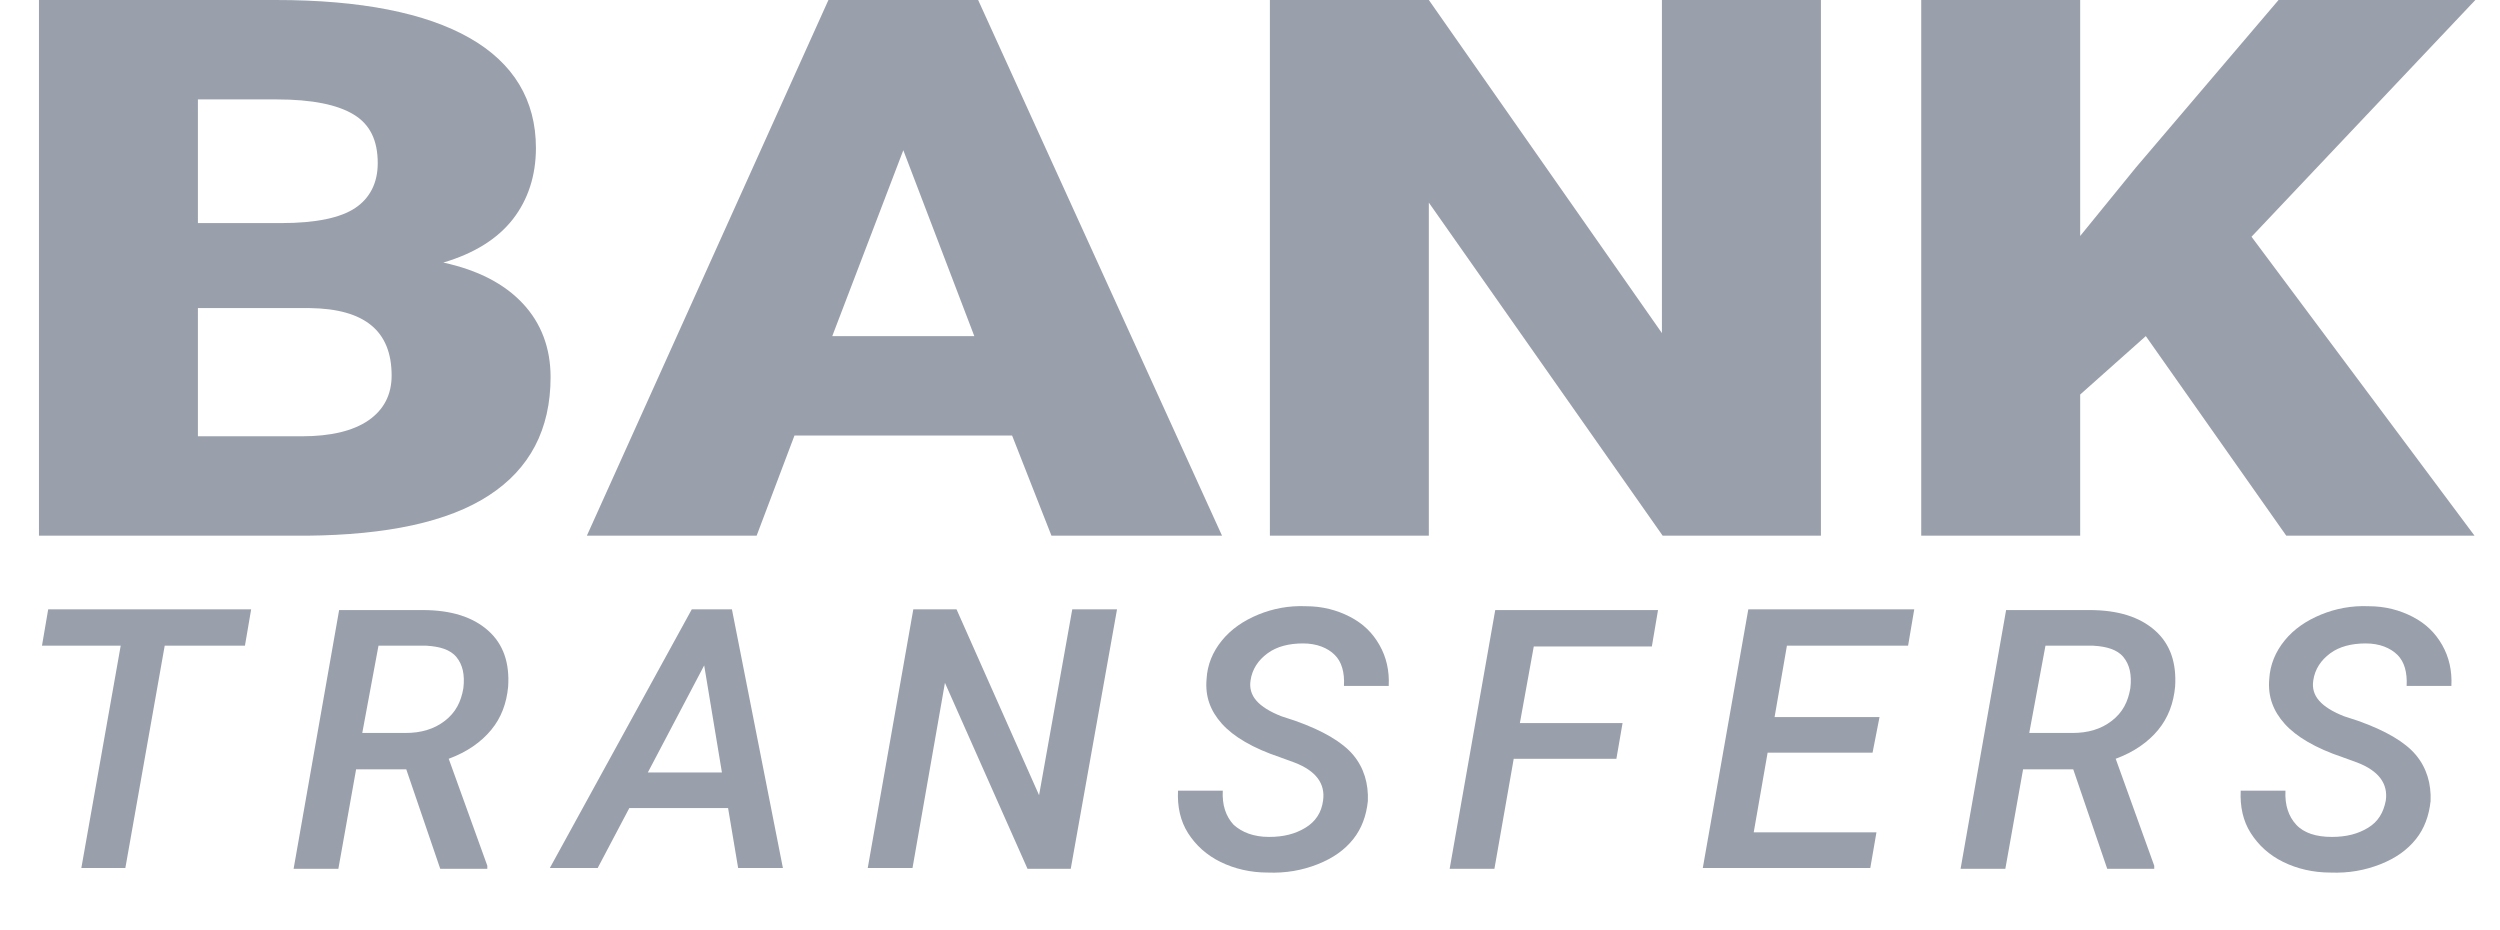 <svg xmlns="http://www.w3.org/2000/svg" width="43" height="16" viewBox="0 0 43 16" fill="none"><g clip-path="url(#clip0_10505_2826)"><path d="M0.67 9.214V0H4.745C6.205 0 7.32 0.222 8.077 0.653C8.833 1.083 9.218 1.723 9.218 2.545C9.218 3.015 9.085 3.432 8.82 3.772C8.554 4.111 8.156 4.359 7.625 4.516C8.223 4.646 8.674 4.881 8.992 5.22C9.311 5.56 9.47 5.99 9.47 6.486C9.47 7.387 9.112 8.065 8.408 8.522C7.705 8.979 6.656 9.201 5.276 9.214H0.67ZM3.404 3.837H4.838C5.435 3.837 5.86 3.746 6.112 3.576C6.364 3.406 6.497 3.145 6.497 2.806C6.497 2.414 6.364 2.14 6.085 1.971C5.807 1.801 5.369 1.71 4.758 1.71H3.404V3.837ZM3.404 5.299V7.504H5.196C5.687 7.504 6.072 7.413 6.338 7.23C6.603 7.047 6.736 6.786 6.736 6.46C6.736 5.69 6.271 5.312 5.329 5.299H3.404Z" fill="#99A0AC"></path><path d="M17.408 7.491H13.665L13.014 9.214H10.094L14.249 0H16.824L21.019 9.214H18.085L17.408 7.491ZM14.315 5.781H16.758L15.537 2.584L14.315 5.781Z" fill="#99A0AC"></path><path d="M31.32 9.214H28.598L24.576 3.485V9.214H21.842V0H24.576L28.585 5.729V0H31.32V9.214Z" fill="#99A0AC"></path><path d="M36.908 5.781L35.779 6.786V9.214H33.045V0H35.779V4.059L36.735 2.884L39.191 0H42.576L38.726 4.072L42.562 9.214H39.324L36.908 5.781Z" fill="#99A0AC"></path><path d="M4.213 11.106H2.833L2.156 14.93H1.399L2.076 11.106H0.722L0.829 10.48H4.32L4.213 11.106Z" fill="#99A0AC"></path><path d="M6.988 13.233H6.125L5.82 14.943H5.05L5.833 10.493H7.267C7.758 10.493 8.129 10.61 8.395 10.845C8.66 11.08 8.767 11.406 8.74 11.811C8.713 12.098 8.621 12.346 8.448 12.555C8.275 12.764 8.036 12.933 7.718 13.051L8.382 14.891V14.943H7.572L6.988 13.233ZM6.231 12.607H6.975C7.24 12.607 7.466 12.542 7.652 12.398C7.837 12.255 7.93 12.072 7.97 11.837C7.997 11.602 7.957 11.432 7.851 11.302C7.744 11.171 7.559 11.119 7.333 11.106H6.51L6.231 12.607Z" fill="#99A0AC"></path><path d="M12.523 13.899H10.824L10.28 14.93H9.457L11.899 10.48H12.589L13.466 14.93H12.696L12.523 13.899ZM11.143 13.286H12.417L12.112 11.445L11.143 13.286Z" fill="#99A0AC"></path><path d="M18.417 14.943H17.673L16.253 11.745L15.695 14.93H14.925L15.709 10.48H16.452L17.872 13.677L18.443 10.48H19.213L18.417 14.943Z" fill="#99A0AC"></path><path d="M22.757 13.768C22.797 13.481 22.638 13.259 22.266 13.116L22.014 13.024C21.549 12.868 21.218 12.672 21.018 12.45C20.819 12.228 20.726 11.98 20.753 11.68C20.766 11.432 20.859 11.21 21.018 11.015C21.178 10.819 21.39 10.675 21.642 10.571C21.895 10.467 22.173 10.414 22.465 10.427C22.744 10.427 22.996 10.493 23.222 10.61C23.448 10.728 23.607 10.884 23.726 11.093C23.846 11.302 23.899 11.537 23.886 11.798H23.116C23.129 11.563 23.076 11.38 22.956 11.263C22.837 11.145 22.651 11.067 22.412 11.067C22.173 11.067 21.961 11.119 21.802 11.237C21.642 11.354 21.536 11.511 21.509 11.706C21.47 11.967 21.642 12.163 22.041 12.32L22.279 12.398C22.757 12.568 23.089 12.764 23.275 12.985C23.461 13.207 23.54 13.481 23.527 13.781C23.501 14.029 23.421 14.251 23.275 14.434C23.129 14.617 22.93 14.76 22.664 14.865C22.399 14.969 22.12 15.021 21.802 15.008C21.509 15.008 21.231 14.943 20.992 14.825C20.753 14.708 20.567 14.538 20.434 14.329C20.302 14.121 20.248 13.873 20.262 13.599H21.032C21.018 13.847 21.085 14.042 21.218 14.186C21.363 14.316 21.563 14.395 21.828 14.395C22.08 14.395 22.279 14.343 22.452 14.238C22.625 14.134 22.731 13.977 22.757 13.768Z" fill="#99A0AC"></path><path d="M27.802 13.051H26.036L25.704 14.943H24.934L25.718 10.493H28.518L28.412 11.119H26.381L26.142 12.437H27.908L27.802 13.051Z" fill="#99A0AC"></path><path d="M32.208 12.946H30.403L30.164 14.316H32.275L32.169 14.93H29.288L30.071 10.48H32.925L32.819 11.106H30.735L30.523 12.333H32.328L32.208 12.946Z" fill="#99A0AC"></path><path d="M35.66 13.233H34.797L34.492 14.943H33.722L34.505 10.493H35.938C36.43 10.493 36.801 10.61 37.067 10.845C37.332 11.08 37.438 11.406 37.412 11.811C37.385 12.098 37.292 12.346 37.12 12.555C36.947 12.764 36.708 12.933 36.39 13.051L37.053 14.891V14.943H36.244L35.66 13.233ZM34.903 12.607H35.646C35.912 12.607 36.138 12.542 36.323 12.398C36.509 12.255 36.602 12.072 36.642 11.837C36.669 11.602 36.629 11.432 36.523 11.302C36.416 11.171 36.23 11.119 36.005 11.106H35.182L34.903 12.607Z" fill="#99A0AC"></path><path d="M41.036 13.768C41.076 13.481 40.916 13.259 40.545 13.116L40.292 13.024C39.828 12.868 39.496 12.672 39.297 12.45C39.098 12.228 39.005 11.98 39.031 11.68C39.045 11.432 39.138 11.21 39.297 11.015C39.456 10.819 39.669 10.675 39.921 10.571C40.173 10.467 40.452 10.414 40.744 10.427C41.023 10.427 41.275 10.493 41.5 10.61C41.726 10.728 41.885 10.884 42.005 11.093C42.124 11.302 42.177 11.537 42.164 11.798H41.394C41.407 11.563 41.354 11.38 41.235 11.263C41.115 11.145 40.93 11.067 40.691 11.067C40.452 11.067 40.239 11.119 40.08 11.237C39.921 11.354 39.815 11.511 39.788 11.706C39.748 11.967 39.921 12.163 40.319 12.32L40.558 12.398C41.036 12.568 41.368 12.764 41.553 12.985C41.739 13.207 41.819 13.481 41.806 13.781C41.779 14.029 41.7 14.251 41.553 14.434C41.407 14.617 41.208 14.76 40.943 14.865C40.677 14.969 40.399 15.021 40.08 15.008C39.788 15.008 39.509 14.943 39.27 14.825C39.031 14.708 38.846 14.538 38.713 14.329C38.58 14.121 38.527 13.873 38.54 13.599H39.31C39.297 13.847 39.363 14.042 39.496 14.186C39.629 14.329 39.841 14.395 40.107 14.395C40.359 14.395 40.558 14.343 40.73 14.238C40.903 14.134 40.996 13.977 41.036 13.768Z" fill="#99A0AC"></path></g><defs><clipPath id="clip0_10505_2826"><rect width="41.946" height="16" fill="white" transform="translate(0.63)"></rect></clipPath></defs></svg>